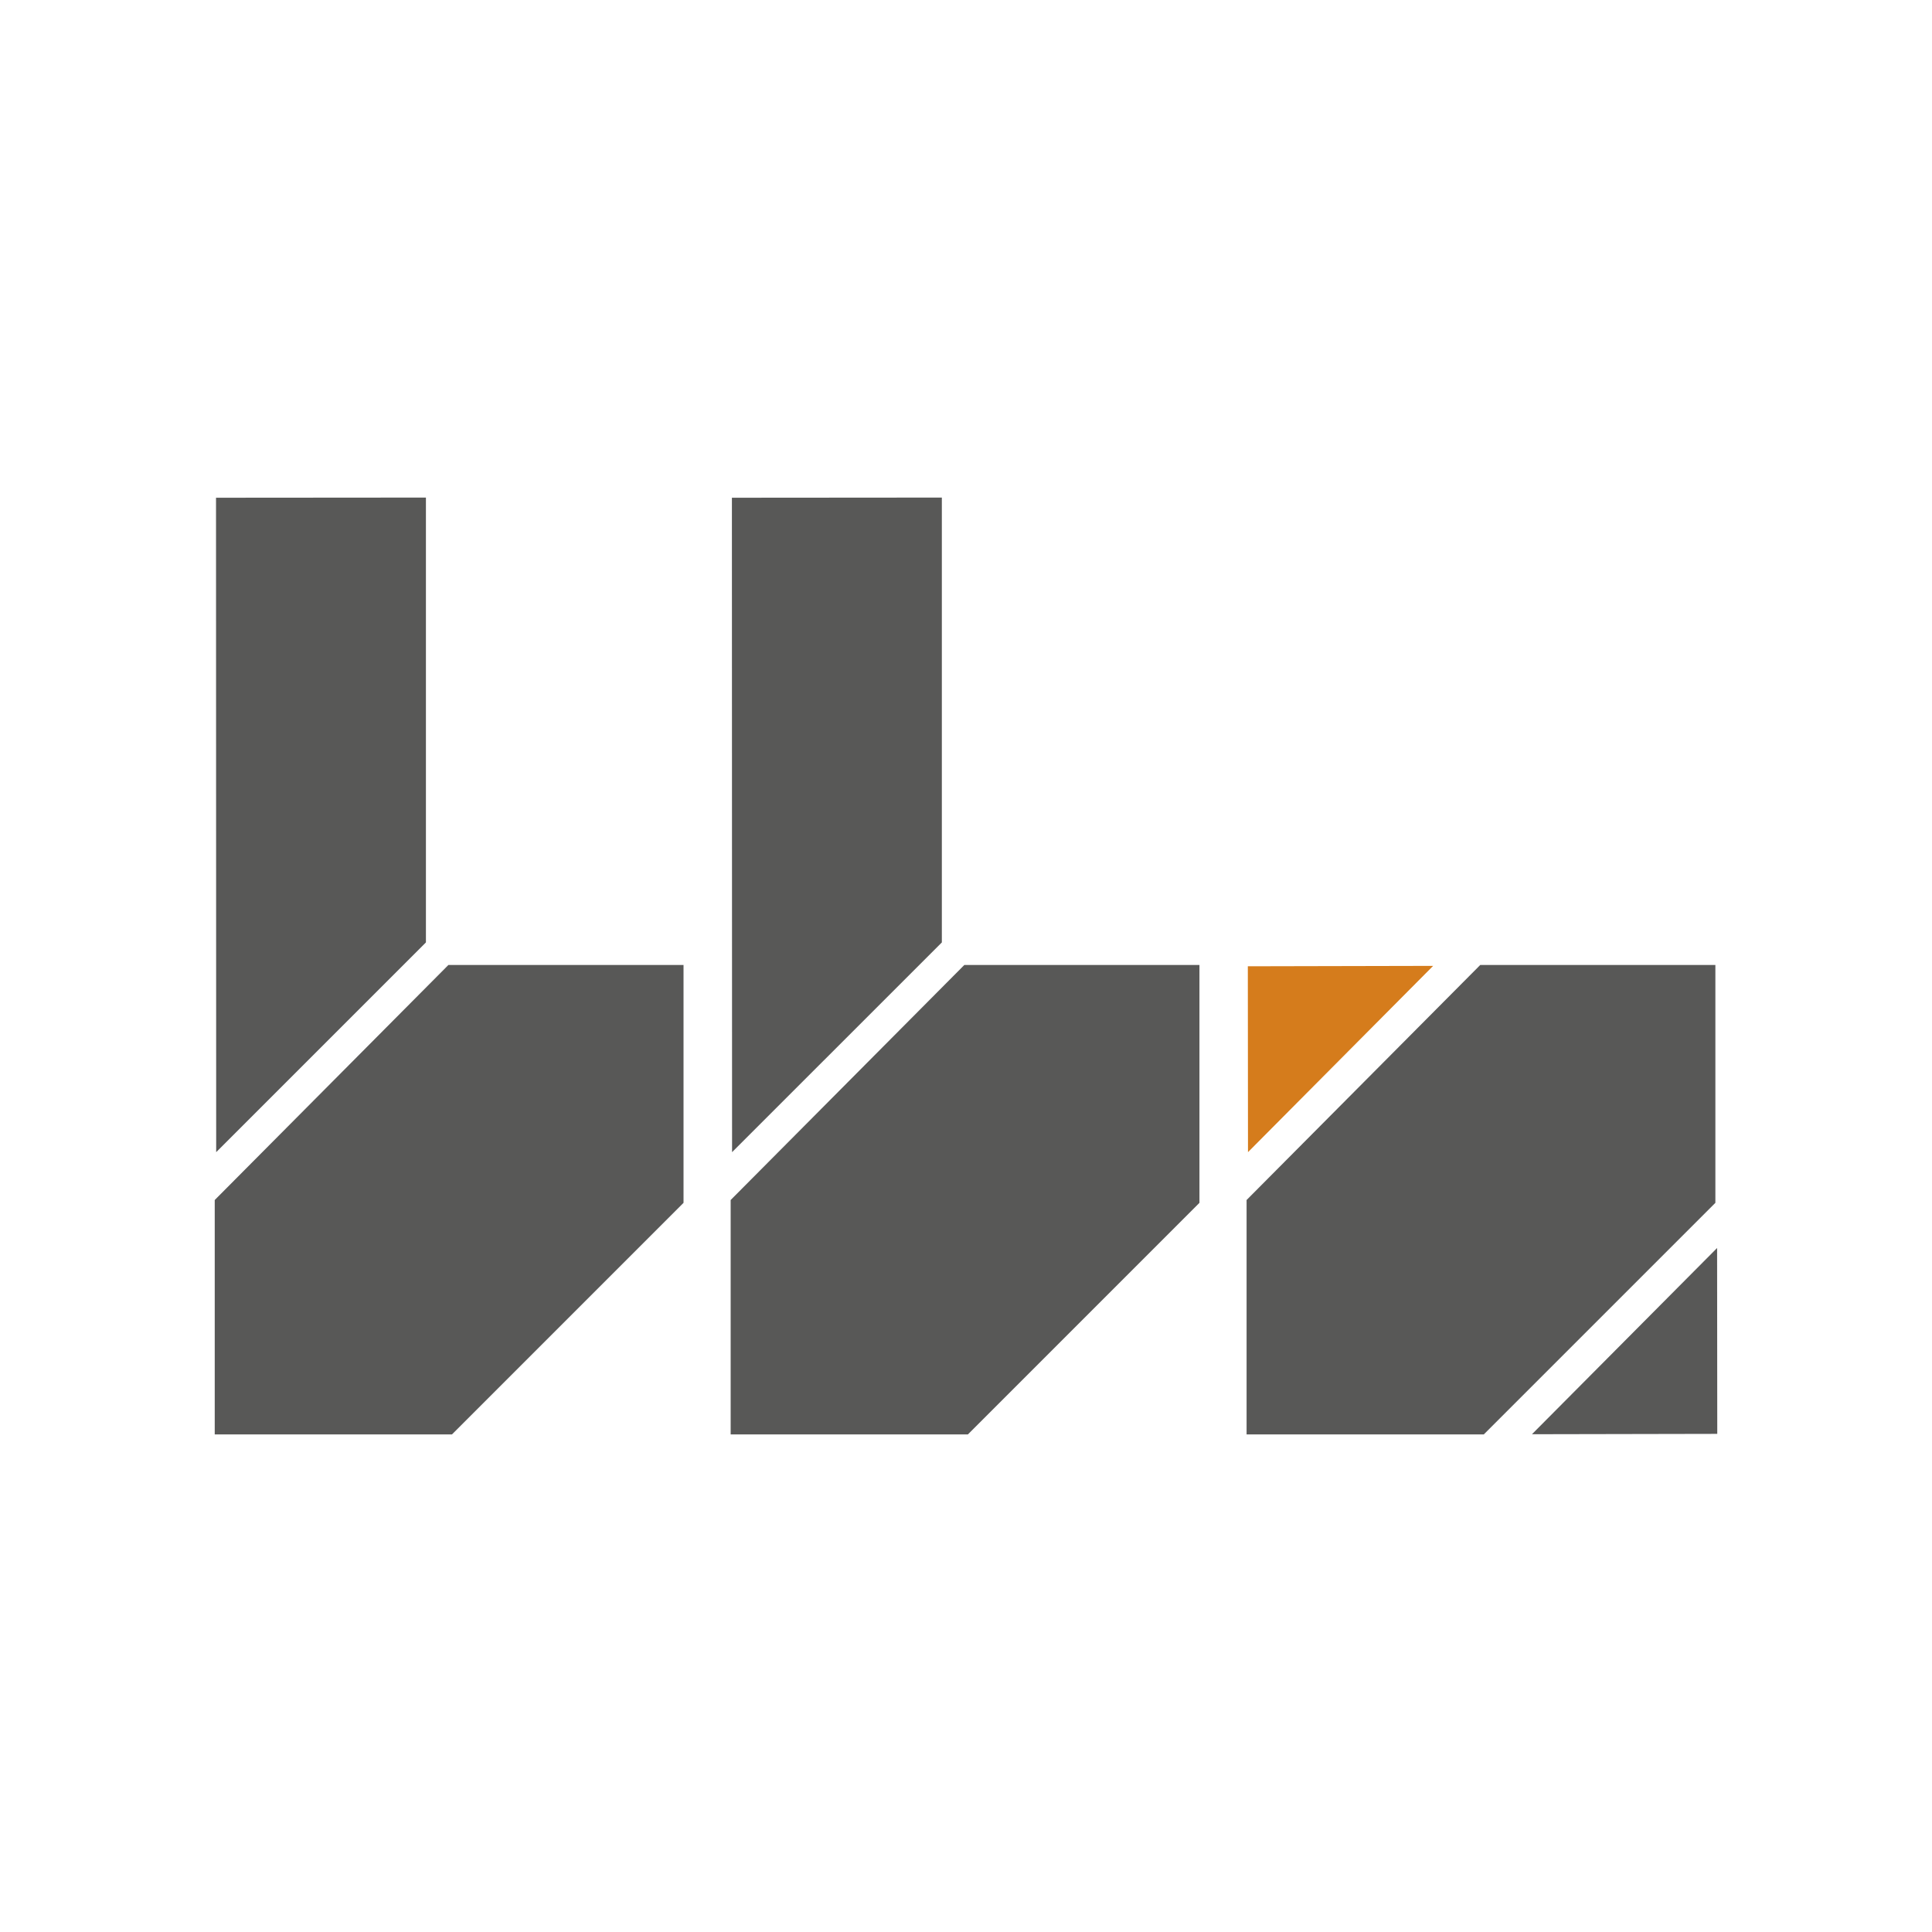 <?xml version="1.0" encoding="utf-8"?>
<!-- Generator: Adobe Illustrator 24.1.0, SVG Export Plug-In . SVG Version: 6.00 Build 0)  -->
<svg version="1.1" xmlns="http://www.w3.org/2000/svg" xmlns:xlink="http://www.w3.org/1999/xlink" x="0px" y="0px"
	 viewBox="0 0 480 480" style="enable-background:new 0 0 480 480;" xml:space="preserve">
<style type="text/css">
	.st0{fill:#FFFFFF;}
	.st1{fill-rule:evenodd;clip-rule:evenodd;fill:#585857;}
	.st2{fill-rule:evenodd;clip-rule:evenodd;fill:#D57C1C;}
</style>
<g id="Ebene_2">
	<rect class="st0" width="480" height="480"/>
</g>
<g id="Ebene_1">
	<g>
		<polygon class="st1" points="53.67,123.66 105.82,123.62 105.82,234.14 53.71,286.25 		"/>
		<polygon class="st1" points="181.84,123.66 234,123.62 234,234.14 181.88,286.25 		"/>
		<polygon class="st2" points="310.02,240.07 356.06,239.97 310.06,286.25 		"/>
		<polygon class="st1" points="111.41,239.74 169.82,239.74 169.82,298.84 112.29,356.38 53.35,356.38 53.35,298.14 		"/>
		<polygon class="st1" points="239.59,239.74 298,239.74 298,298.84 240.47,356.38 181.53,356.38 181.53,298.14 		"/>
		<polygon class="st1" points="367.77,239.74 426.18,239.74 426.18,298.84 368.64,356.38 309.71,356.38 309.71,298.14 		"/>
		<polygon class="st1" points="426.65,356.24 380.61,356.33 426.61,310.06 		"/>
	</g>
</g>
</svg>
